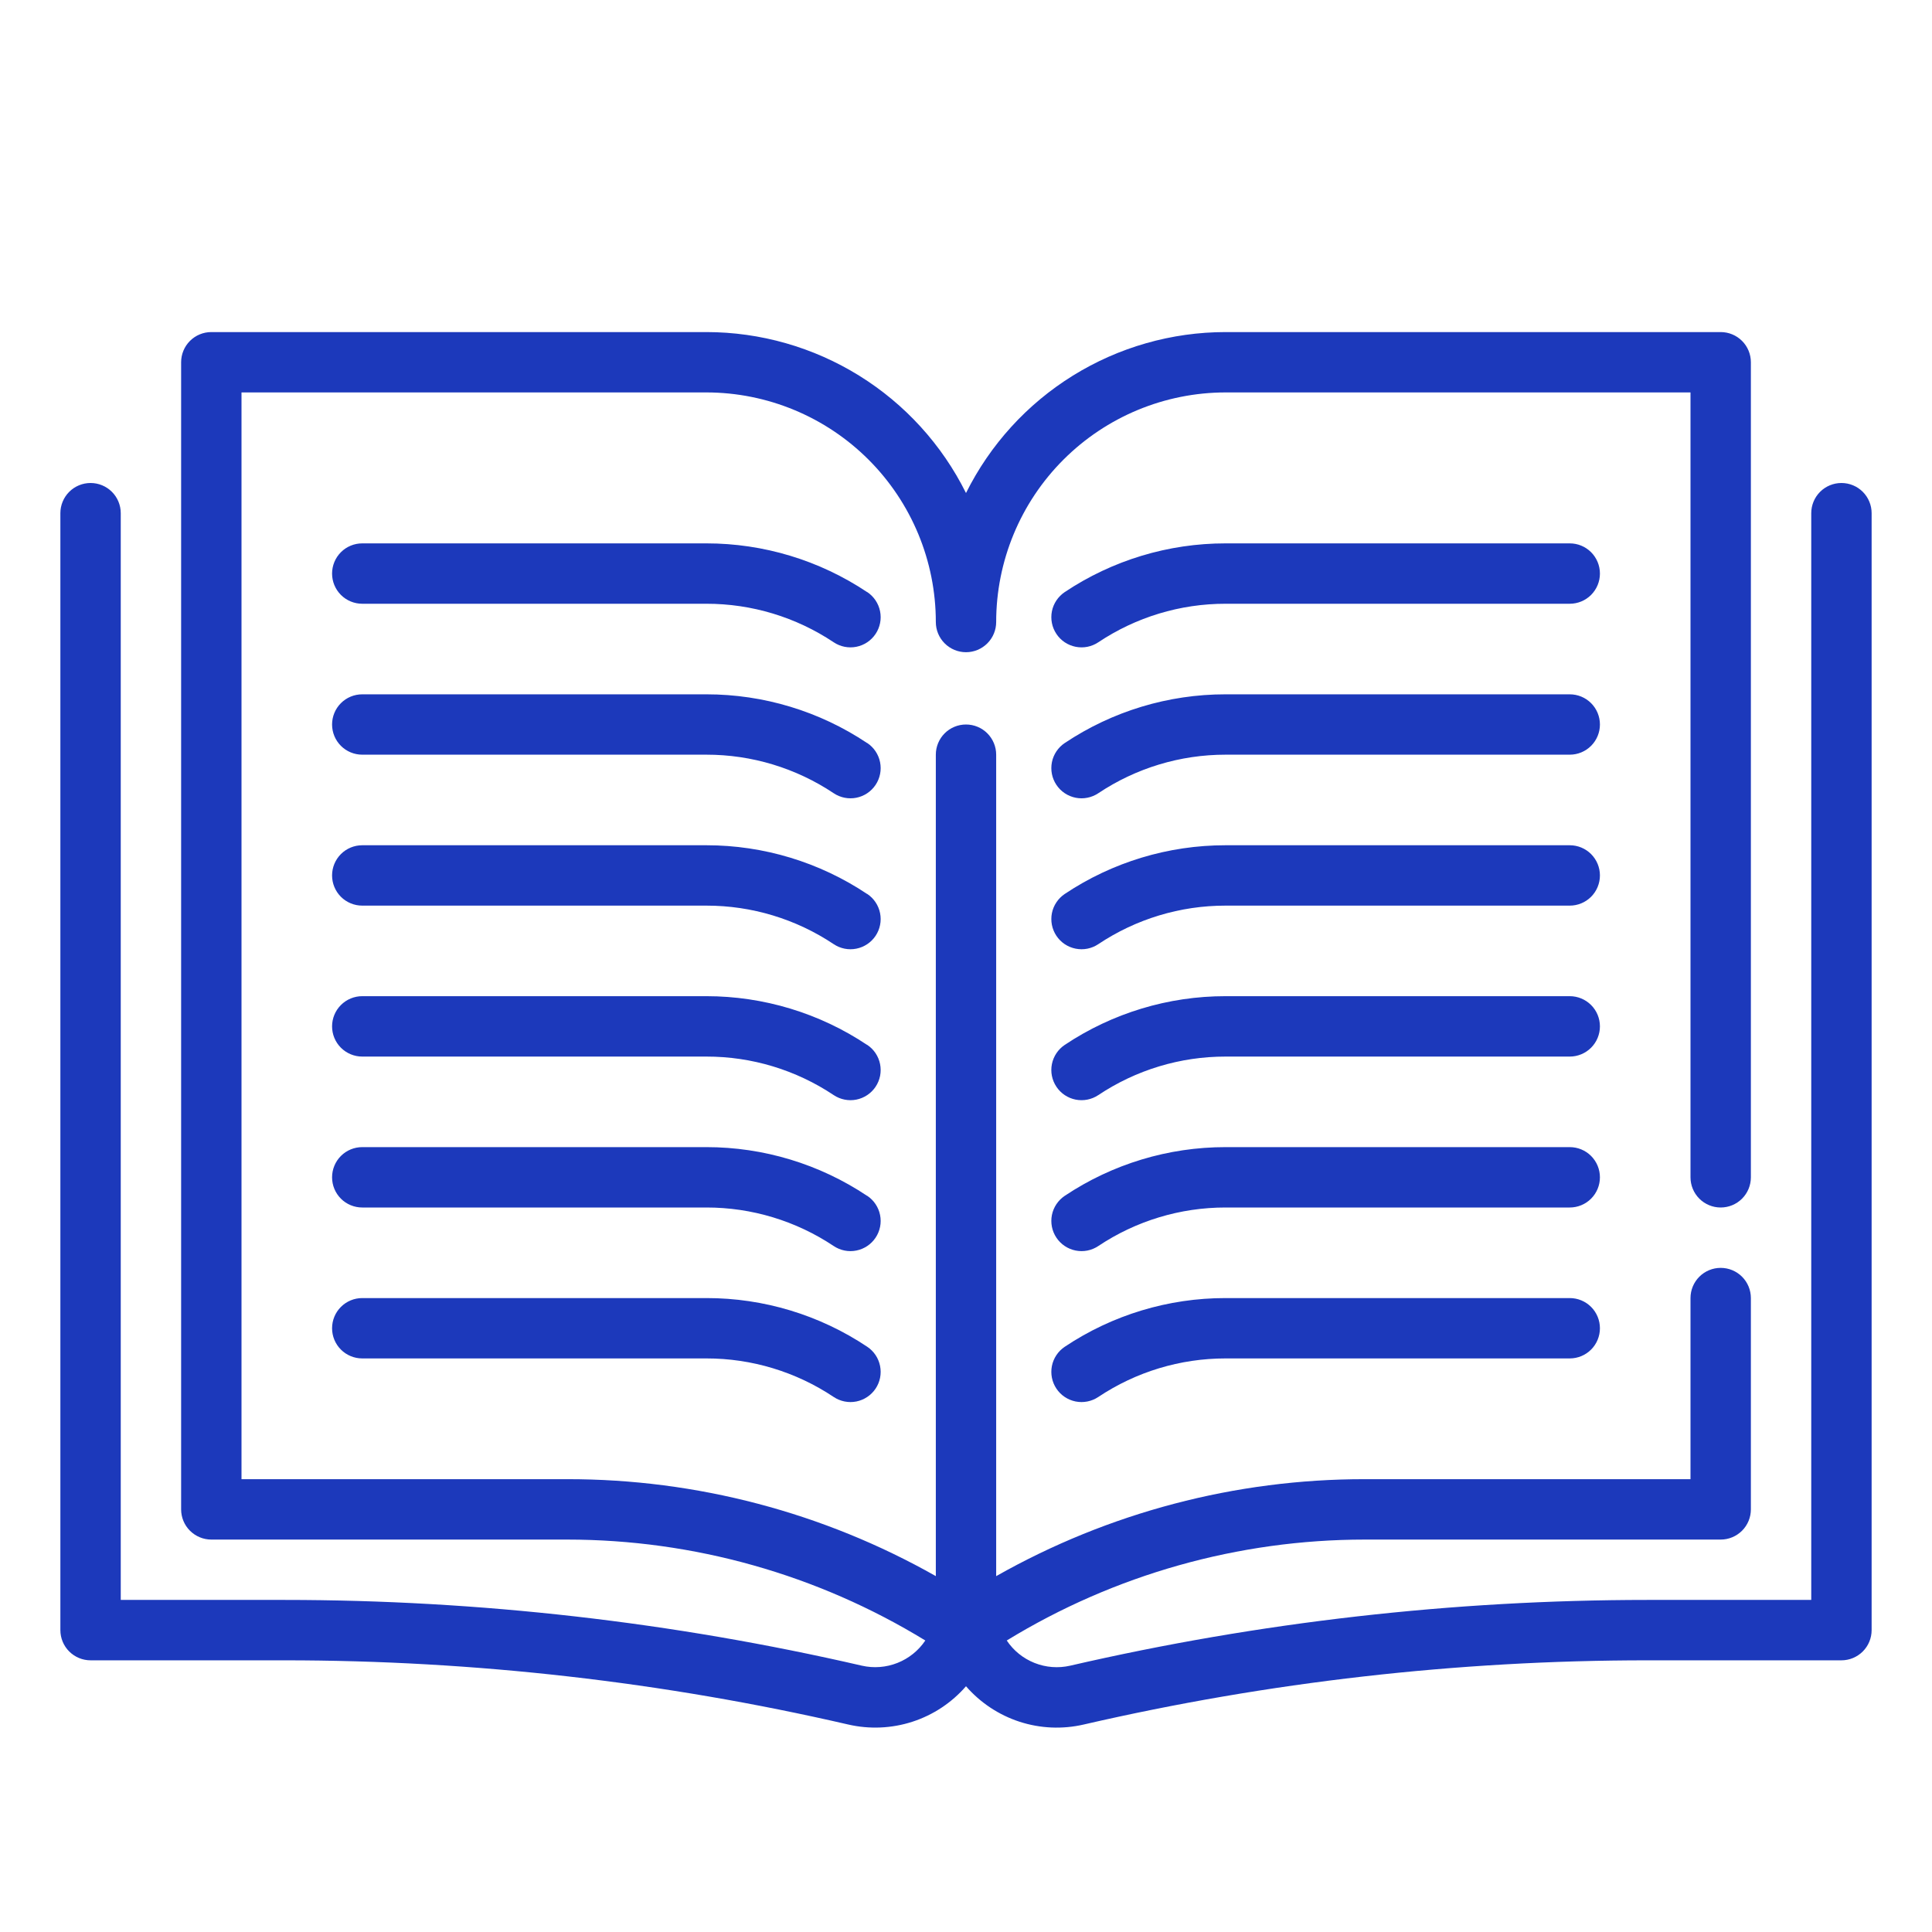 <svg width="84" height="84" viewBox="0 0 84 84" fill="none" xmlns="http://www.w3.org/2000/svg">
  <path d="M80.062 21C79.714 21 79.381 21.138 79.134 21.384C78.888 21.631 78.75 21.964 78.75 22.312V69.562H71.623C63.177 69.563 54.758 70.522 46.528 72.421C46.012 72.539 45.472 72.498 44.98 72.302C44.488 72.107 44.066 71.767 43.772 71.326C48.458 68.458 53.845 66.939 59.339 66.938H74.812C75.161 66.938 75.494 66.799 75.741 66.553C75.987 66.307 76.125 65.973 76.125 65.625V56.438C76.125 56.089 75.987 55.756 75.741 55.509C75.494 55.263 75.161 55.125 74.812 55.125C74.464 55.125 74.131 55.263 73.884 55.509C73.638 55.756 73.5 56.089 73.5 56.438V64.312H59.339C53.722 64.307 48.2 65.76 43.312 68.528V32.812C43.312 32.464 43.174 32.131 42.928 31.884C42.682 31.638 42.348 31.5 42 31.5C41.652 31.5 41.318 31.638 41.072 31.884C40.826 32.131 40.688 32.464 40.688 32.812V68.527C35.8 65.759 30.278 64.306 24.661 64.312H10.5V17.062H30.712C33.359 17.064 35.896 18.117 37.766 19.988C39.637 21.86 40.688 24.398 40.688 27.044C40.688 27.392 40.826 27.726 41.072 27.972C41.318 28.218 41.652 28.357 42 28.357C42.348 28.357 42.682 28.218 42.928 27.972C43.174 27.726 43.312 27.392 43.312 27.044C43.312 24.398 44.363 21.86 46.234 19.988C48.104 18.117 50.641 17.064 53.288 17.062H73.5V51.188C73.5 51.536 73.638 51.869 73.884 52.116C74.131 52.362 74.464 52.5 74.812 52.5C75.161 52.5 75.494 52.362 75.741 52.116C75.987 51.869 76.125 51.536 76.125 51.188V15.75C76.125 15.402 75.987 15.068 75.741 14.822C75.494 14.576 75.161 14.438 74.812 14.438H53.288C50.941 14.439 48.642 15.095 46.648 16.331C44.654 17.567 43.045 19.335 42 21.436C40.955 19.335 39.346 17.567 37.352 16.331C35.358 15.095 33.059 14.439 30.712 14.438H9.188C8.839 14.438 8.506 14.576 8.259 14.822C8.013 15.068 7.875 15.402 7.875 15.75V65.625C7.875 65.973 8.013 66.307 8.259 66.553C8.506 66.799 8.839 66.938 9.188 66.938H24.661C30.156 66.939 35.544 68.457 40.231 71.326C39.935 71.766 39.514 72.105 39.022 72.3C38.53 72.496 37.991 72.538 37.474 72.421C29.244 70.522 20.824 69.563 12.377 69.562H5.25V22.312C5.25 21.964 5.112 21.631 4.866 21.384C4.619 21.138 4.286 21 3.938 21C3.589 21 3.256 21.138 3.009 21.384C2.763 21.631 2.625 21.964 2.625 22.312V70.875C2.625 71.223 2.763 71.557 3.009 71.803C3.256 72.049 3.589 72.188 3.938 72.188H12.377C20.624 72.189 28.845 73.125 36.881 74.979C37.805 75.192 38.77 75.15 39.672 74.857C40.573 74.564 41.378 74.031 42 73.315C42.622 74.031 43.427 74.564 44.328 74.858C45.23 75.151 46.195 75.193 47.119 74.979C55.155 73.126 63.376 72.189 71.623 72.188H80.062C80.411 72.188 80.744 72.049 80.991 71.803C81.237 71.557 81.375 71.223 81.375 70.875V22.312C81.375 21.964 81.237 21.631 80.991 21.384C80.744 21.138 80.411 21 80.062 21Z" fill="#1C39BB"/>
  <path d="M37.699 25.742C35.631 24.361 33.199 23.624 30.712 23.625H15.75C15.402 23.625 15.068 23.763 14.822 24.009C14.576 24.256 14.438 24.589 14.438 24.938C14.438 25.286 14.576 25.619 14.822 25.866C15.068 26.112 15.402 26.25 15.75 26.25H30.712C32.683 26.248 34.61 26.831 36.249 27.926C36.538 28.119 36.893 28.189 37.234 28.121C37.575 28.053 37.876 27.852 38.069 27.562C38.262 27.273 38.333 26.918 38.264 26.577C38.196 26.236 37.995 25.935 37.706 25.742H37.699Z" fill="#1C39BB"/>
  <path d="M68.25 23.625H53.287C50.798 23.623 48.364 24.36 46.294 25.742C46.151 25.838 46.028 25.961 45.932 26.104C45.836 26.247 45.769 26.408 45.735 26.577C45.702 26.746 45.702 26.92 45.735 27.089C45.769 27.258 45.835 27.419 45.931 27.562C46.026 27.706 46.149 27.829 46.292 27.925C46.436 28.021 46.596 28.087 46.766 28.121C46.935 28.155 47.109 28.155 47.278 28.122C47.447 28.088 47.608 28.022 47.751 27.926C49.39 26.831 51.317 26.248 53.287 26.25H68.25C68.598 26.25 68.932 26.112 69.178 25.866C69.424 25.619 69.562 25.286 69.562 24.938C69.562 24.589 69.424 24.256 69.178 24.009C68.932 23.763 68.598 23.625 68.25 23.625Z" fill="#1C39BB"/>
  <path d="M37.699 32.305C35.631 30.923 33.199 30.187 30.712 30.188H15.75C15.402 30.188 15.068 30.326 14.822 30.572C14.576 30.818 14.438 31.152 14.438 31.5C14.438 31.848 14.576 32.182 14.822 32.428C15.068 32.674 15.402 32.812 15.75 32.812H30.712C32.683 32.81 34.61 33.394 36.249 34.489C36.538 34.682 36.893 34.752 37.234 34.684C37.575 34.616 37.876 34.415 38.069 34.125C38.262 33.835 38.333 33.481 38.264 33.139C38.196 32.798 37.995 32.498 37.706 32.305H37.699Z" fill="#1C39BB"/>
  <path d="M68.25 30.188H53.287C50.798 30.186 48.364 30.922 46.294 32.305C46.151 32.4 46.028 32.523 45.932 32.666C45.836 32.81 45.769 32.97 45.735 33.139C45.702 33.309 45.702 33.483 45.735 33.652C45.769 33.821 45.835 33.982 45.931 34.125C46.026 34.268 46.149 34.392 46.292 34.487C46.436 34.583 46.596 34.65 46.766 34.684C46.935 34.718 47.109 34.718 47.278 34.684C47.447 34.651 47.608 34.584 47.751 34.489C49.39 33.394 51.317 32.811 53.287 32.812H68.25C68.598 32.812 68.932 32.674 69.178 32.428C69.424 32.182 69.562 31.848 69.562 31.5C69.562 31.152 69.424 30.818 69.178 30.572C68.932 30.326 68.598 30.188 68.25 30.188Z" fill="#1C39BB"/>
  <path d="M37.699 38.867C35.631 37.486 33.199 36.749 30.712 36.75H15.75C15.402 36.75 15.068 36.888 14.822 37.134C14.576 37.381 14.438 37.714 14.438 38.062C14.438 38.411 14.576 38.744 14.822 38.991C15.068 39.237 15.402 39.375 15.75 39.375H30.712C32.683 39.373 34.61 39.956 36.249 41.051C36.538 41.244 36.893 41.315 37.234 41.246C37.575 41.178 37.876 40.977 38.069 40.688C38.262 40.398 38.333 40.043 38.264 39.702C38.196 39.361 37.995 39.06 37.706 38.867H37.699Z" fill="#1C39BB"/>
  <path d="M68.25 36.75H53.287C50.798 36.748 48.364 37.485 46.294 38.867C46.151 38.963 46.028 39.086 45.932 39.229C45.836 39.372 45.769 39.533 45.735 39.702C45.702 39.871 45.702 40.045 45.735 40.214C45.769 40.383 45.835 40.544 45.931 40.688C46.026 40.831 46.149 40.954 46.292 41.05C46.436 41.146 46.596 41.212 46.766 41.246C46.935 41.28 47.109 41.28 47.278 41.247C47.447 41.213 47.608 41.147 47.751 41.051C49.39 39.956 51.317 39.373 53.287 39.375H68.25C68.598 39.375 68.932 39.237 69.178 38.991C69.424 38.744 69.562 38.411 69.562 38.062C69.562 37.714 69.424 37.381 69.178 37.134C68.932 36.888 68.598 36.75 68.25 36.75Z" fill="#1C39BB"/>
  <path d="M37.699 45.43C35.631 44.048 33.199 43.312 30.712 43.312H15.75C15.402 43.312 15.068 43.451 14.822 43.697C14.576 43.943 14.438 44.277 14.438 44.625C14.438 44.973 14.576 45.307 14.822 45.553C15.068 45.799 15.402 45.938 15.75 45.938H30.712C32.683 45.935 34.61 46.519 36.249 47.614C36.392 47.709 36.553 47.776 36.722 47.809C36.891 47.843 37.065 47.843 37.234 47.809C37.403 47.775 37.564 47.708 37.707 47.612C37.85 47.517 37.973 47.393 38.069 47.25C38.165 47.107 38.231 46.946 38.265 46.777C38.298 46.608 38.298 46.434 38.264 46.264C38.23 46.095 38.164 45.935 38.068 45.791C37.972 45.648 37.849 45.525 37.706 45.43H37.699Z" fill="#1C39BB"/>
  <path d="M68.25 43.312H53.287C50.798 43.31 48.364 44.047 46.294 45.43C46.005 45.623 45.804 45.923 45.735 46.264C45.667 46.606 45.737 46.96 45.931 47.25C46.124 47.54 46.424 47.741 46.766 47.809C47.107 47.877 47.461 47.807 47.751 47.614C49.39 46.519 51.317 45.936 53.287 45.938H68.25C68.598 45.938 68.932 45.799 69.178 45.553C69.424 45.307 69.562 44.973 69.562 44.625C69.562 44.277 69.424 43.943 69.178 43.697C68.932 43.451 68.598 43.312 68.25 43.312Z" fill="#1C39BB"/>
  <path d="M37.699 51.992C35.631 50.611 33.199 49.874 30.712 49.875H15.75C15.402 49.875 15.068 50.013 14.822 50.259C14.576 50.506 14.438 50.839 14.438 51.188C14.438 51.536 14.576 51.869 14.822 52.116C15.068 52.362 15.402 52.5 15.75 52.5H30.712C32.683 52.498 34.61 53.081 36.249 54.176C36.538 54.369 36.893 54.44 37.234 54.371C37.575 54.303 37.876 54.102 38.069 53.812C38.262 53.523 38.333 53.168 38.264 52.827C38.196 52.486 37.995 52.185 37.706 51.992H37.699Z" fill="#1C39BB"/>
  <path d="M68.25 49.875H53.287C50.798 49.873 48.364 50.61 46.294 51.992C46.151 52.088 46.028 52.211 45.932 52.354C45.836 52.497 45.769 52.658 45.735 52.827C45.702 52.996 45.702 53.17 45.735 53.339C45.769 53.508 45.835 53.669 45.931 53.812C46.124 54.102 46.424 54.303 46.766 54.371C46.935 54.405 47.109 54.405 47.278 54.372C47.447 54.338 47.608 54.272 47.751 54.176C49.39 53.081 51.317 52.498 53.287 52.5H68.25C68.598 52.5 68.932 52.362 69.178 52.116C69.424 51.869 69.562 51.536 69.562 51.188C69.562 50.839 69.424 50.506 69.178 50.259C68.932 50.013 68.598 49.875 68.25 49.875Z" fill="#1C39BB"/>
  <path d="M30.712 56.438H15.75C15.402 56.438 15.068 56.576 14.822 56.822C14.576 57.068 14.438 57.402 14.438 57.75C14.438 58.098 14.576 58.432 14.822 58.678C15.068 58.924 15.402 59.062 15.75 59.062H30.712C32.683 59.06 34.61 59.644 36.249 60.739C36.392 60.834 36.553 60.901 36.722 60.934C36.891 60.968 37.065 60.968 37.234 60.934C37.403 60.9 37.564 60.833 37.707 60.737C37.85 60.642 37.973 60.518 38.069 60.375C38.165 60.232 38.231 60.071 38.265 59.902C38.298 59.733 38.298 59.559 38.264 59.389C38.23 59.22 38.164 59.06 38.068 58.916C37.972 58.773 37.849 58.65 37.706 58.555C35.636 57.172 33.202 56.435 30.712 56.438Z" fill="#1C39BB"/>
  <path d="M68.25 56.438H53.287C50.798 56.435 48.364 57.172 46.294 58.555C46.151 58.65 46.028 58.773 45.932 58.916C45.836 59.06 45.769 59.22 45.735 59.389C45.702 59.559 45.702 59.733 45.735 59.902C45.769 60.071 45.835 60.232 45.931 60.375C46.026 60.518 46.149 60.642 46.292 60.737C46.436 60.833 46.596 60.9 46.766 60.934C46.935 60.968 47.109 60.968 47.278 60.934C47.447 60.901 47.608 60.834 47.751 60.739C49.39 59.644 51.317 59.061 53.287 59.062H68.25C68.598 59.062 68.932 58.924 69.178 58.678C69.424 58.432 69.562 58.098 69.562 57.75C69.562 57.402 69.424 57.068 69.178 56.822C68.932 56.576 68.598 56.438 68.25 56.438Z" fill="#1C39BB"/>
</svg>
